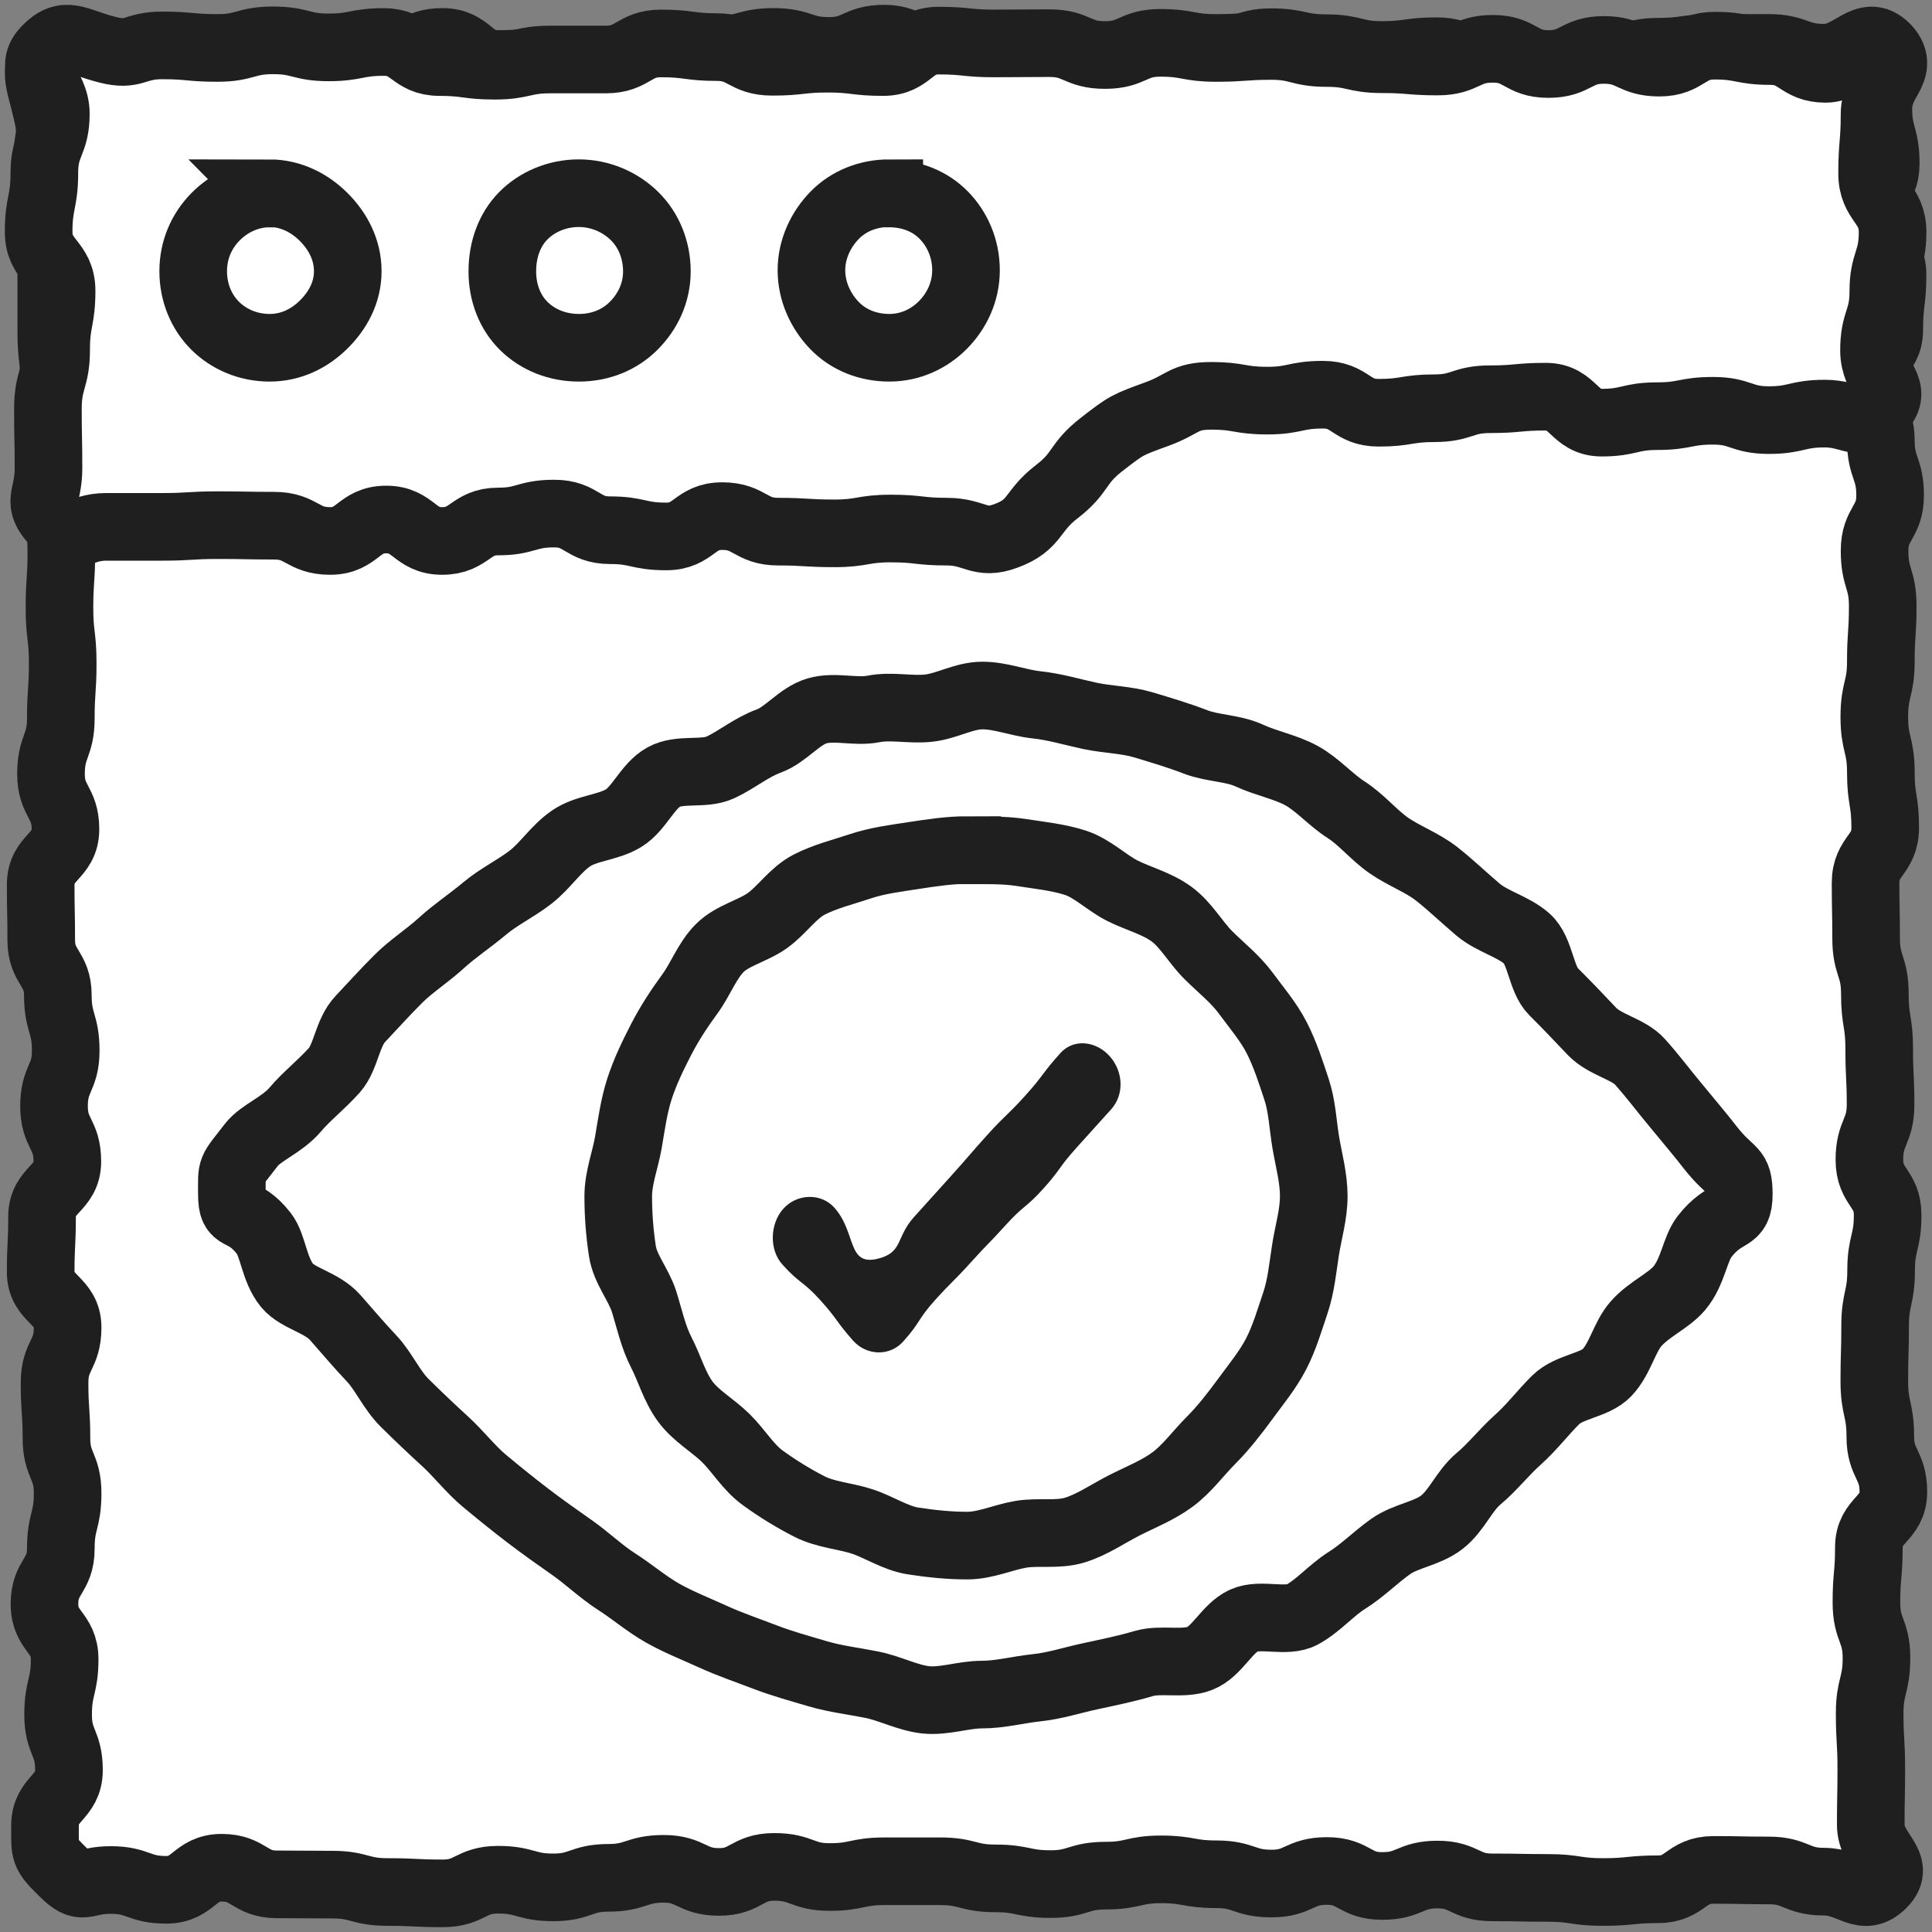 <svg width="50" height="50" viewBox="0 0 50 50" fill="none" xmlns="http://www.w3.org/2000/svg">
<rect x="0" y="0" width="50" height="50" fill="#808080" stroke="none"/>
<g clip-path="url(#clip0_15224_20075)">
<path d="M1.313 1.254C1.821 0.746 2.152 1.572 2.87 1.572C3.589 1.572 3.582 1.515 4.3 1.515C5.019 1.515 5.012 1.459 5.731 1.459C6.449 1.459 6.449 1.36 7.161 1.36C7.872 1.36 7.872 1.508 8.591 1.508C9.309 1.508 9.302 1.466 10.021 1.466C10.739 1.466 10.732 1.085 11.451 1.085C12.169 1.085 12.162 1.656 12.874 1.656C13.585 1.656 13.585 1.593 14.304 1.593C15.023 1.593 15.016 1.642 15.734 1.642C16.453 1.642 16.453 1.699 17.164 1.699C17.876 1.699 17.876 1.282 18.594 1.282C19.313 1.282 19.306 1.085 20.024 1.085C20.743 1.085 20.736 1.318 21.455 1.318C22.173 1.318 22.173 1 22.885 1C23.596 1 23.603 1.416 24.315 1.416C25.026 1.416 25.026 1.748 25.745 1.748C26.463 1.748 26.456 1.621 27.175 1.621C27.894 1.621 27.894 1.741 28.605 1.741C29.317 1.741 29.317 1.176 30.035 1.176C30.754 1.176 30.754 1.367 31.465 1.367C32.177 1.367 32.184 1.092 32.895 1.092C33.607 1.092 33.614 1.247 34.326 1.247C35.037 1.247 35.044 1.423 35.756 1.423C36.467 1.423 36.474 1.325 37.186 1.325C37.897 1.325 37.904 1.699 38.616 1.699C39.327 1.699 39.327 1.699 40.046 1.699C40.765 1.699 40.765 1.579 41.476 1.579C42.188 1.579 42.195 1.339 42.906 1.339C43.618 1.339 43.625 1.24 44.336 1.24C45.048 1.24 45.055 1.24 45.773 1.24C46.492 1.24 46.492 1.494 47.211 1.494C47.929 1.494 48.281 0.711 48.796 1.219C49.31 1.727 48.612 2.08 48.612 2.8C48.612 3.52 48.803 3.513 48.803 4.232C48.803 4.952 48.303 4.945 48.303 5.665C48.303 6.385 48.979 6.385 48.979 7.098C48.979 7.811 48.894 7.811 48.894 8.531C48.894 9.251 48.274 9.243 48.274 9.963C48.274 10.683 48.676 10.676 48.676 11.396C48.676 12.116 48.916 12.109 48.916 12.822C48.916 13.535 48.514 13.535 48.514 14.255C48.514 14.974 48.725 14.967 48.725 15.687C48.725 16.407 48.676 16.407 48.676 17.12C48.676 17.833 48.507 17.833 48.507 18.553C48.507 19.273 48.676 19.265 48.676 19.985C48.676 20.705 48.789 20.698 48.789 21.418C48.789 22.138 48.281 22.138 48.281 22.851C48.281 23.564 48.295 23.571 48.295 24.284C48.295 24.997 48.521 24.997 48.521 25.716C48.521 26.436 48.634 26.429 48.634 27.149C48.634 27.869 48.669 27.869 48.669 28.582C48.669 29.295 48.38 29.295 48.38 30.015C48.38 30.734 48.852 30.734 48.852 31.447C48.852 32.16 48.683 32.167 48.683 32.88C48.683 33.593 48.528 33.6 48.528 34.313C48.528 35.026 48.507 35.033 48.507 35.745C48.507 36.458 48.662 36.465 48.662 37.178C48.662 37.891 49 37.898 49 38.611C49 39.324 48.366 39.324 48.366 40.044C48.366 40.764 48.303 40.764 48.303 41.476C48.303 42.189 48.563 42.196 48.563 42.909C48.563 43.622 48.387 43.629 48.387 44.342C48.387 45.055 48.429 45.062 48.429 45.782C48.429 46.502 48.415 46.502 48.415 47.221C48.415 47.941 49.233 48.238 48.725 48.753C48.218 49.268 47.922 48.697 47.204 48.697C46.485 48.697 46.492 48.407 45.773 48.407C45.055 48.407 45.062 48.393 44.343 48.393C43.625 48.393 43.625 48.894 42.913 48.894C42.202 48.894 42.202 48.965 41.483 48.965C40.765 48.965 40.772 48.859 40.053 48.859C39.334 48.859 39.342 48.845 38.623 48.845C37.904 48.845 37.911 48.513 37.2 48.513C36.488 48.513 36.488 48.809 35.77 48.809C35.051 48.809 35.058 48.421 34.34 48.421C33.621 48.421 33.621 48.746 32.91 48.746C32.198 48.746 32.198 48.506 31.48 48.506C30.761 48.506 30.768 48.379 30.049 48.379C29.331 48.379 29.338 48.541 28.619 48.541C27.901 48.541 27.901 48.76 27.189 48.76C26.478 48.76 26.471 48.612 25.759 48.612C25.047 48.612 25.047 48.428 24.329 48.428C23.61 48.428 23.617 48.428 22.899 48.428C22.18 48.428 22.18 48.577 21.469 48.577C20.757 48.577 20.757 48.315 20.039 48.315C19.32 48.315 19.32 48.704 18.608 48.704C17.897 48.704 17.89 48.365 17.178 48.365C16.467 48.365 16.46 48.598 15.748 48.598C15.037 48.598 15.03 48.845 14.318 48.845C13.607 48.845 13.6 48.647 12.888 48.647C12.177 48.647 12.169 49 11.458 49C10.746 49 10.746 48.965 10.028 48.965C9.309 48.965 9.309 48.774 8.598 48.774C7.886 48.774 7.879 48.767 7.168 48.767C6.456 48.767 6.449 48.337 5.738 48.337C5.026 48.337 5.019 48.908 4.3 48.908C3.582 48.908 3.582 48.654 2.863 48.654C2.145 48.654 2.152 48.965 1.637 48.457C1.123 47.948 1.165 47.955 1.165 47.243C1.165 46.53 1.785 46.53 1.785 45.81C1.785 45.09 1.504 45.097 1.504 44.377C1.504 43.657 1.673 43.657 1.673 42.944C1.673 42.232 1.151 42.232 1.151 41.512C1.151 40.792 1.574 40.799 1.574 40.079C1.574 39.359 1.75 39.366 1.75 38.646C1.75 37.926 1.461 37.933 1.461 37.221C1.461 36.508 1.412 36.508 1.412 35.788C1.412 35.068 1.75 35.075 1.75 34.355C1.75 33.635 1.053 33.635 1.053 32.922C1.053 32.209 1.088 32.209 1.088 31.49C1.088 30.77 1.743 30.777 1.743 30.057C1.743 29.337 1.398 29.344 1.398 28.624C1.398 27.904 1.701 27.904 1.701 27.191C1.701 26.479 1.497 26.471 1.497 25.759C1.497 25.046 1.067 25.046 1.067 24.326C1.067 23.606 1.053 23.613 1.053 22.893C1.053 22.173 1.694 22.173 1.694 21.46C1.694 20.748 1.32 20.748 1.32 20.028C1.32 19.308 1.574 19.308 1.574 18.595C1.574 17.882 1.623 17.875 1.623 17.162C1.623 16.45 1.539 16.442 1.539 15.73C1.539 15.017 1.588 15.01 1.588 14.297C1.588 13.584 1.482 13.577 1.482 12.864C1.482 12.151 1.32 12.144 1.32 11.431C1.32 10.719 1.405 10.719 1.405 9.999C1.405 9.279 1.327 9.279 1.327 8.566C1.327 7.853 1.327 7.846 1.327 7.133C1.327 6.42 1.109 6.413 1.109 5.7C1.109 4.988 1.208 4.981 1.208 4.261C1.208 3.541 1.384 3.576 1.208 2.877C1.025 2.059 0.806 1.762 1.313 1.254Z" fill="white" stroke="#1F1F1F" stroke-width="1.75" stroke-miterlimit="10"/>
<path d="M1.184 1.292C0.668 1.84 1.445 2.176 1.445 2.944C1.445 3.711 1.148 3.704 1.148 4.471C1.148 5.238 1 5.238 1 5.998C1 6.758 1.594 6.765 1.594 7.525C1.594 8.285 1.453 8.293 1.453 9.053C1.453 9.813 1.24 9.82 1.24 10.587C1.24 11.355 1.255 11.355 1.255 12.122C1.255 12.889 0.915 12.977 1.431 13.525C1.947 14.073 2.025 13.635 2.746 13.635C3.468 13.635 3.475 13.635 4.196 13.635C4.917 13.635 4.924 13.591 5.645 13.591C6.366 13.591 6.374 13.605 7.095 13.605C7.816 13.605 7.823 14 8.544 14C9.265 14 9.272 13.445 9.994 13.445C10.715 13.445 10.722 14 11.443 14C12.164 14 12.171 13.496 12.893 13.496C13.614 13.496 13.621 13.291 14.342 13.291C15.063 13.291 15.07 13.722 15.791 13.722C16.512 13.722 16.512 13.883 17.241 13.883C17.969 13.883 17.969 13.357 18.69 13.357C19.411 13.357 19.419 13.759 20.14 13.759C20.861 13.759 20.868 13.803 21.596 13.803C22.324 13.803 22.324 13.678 23.053 13.678C23.781 13.678 23.781 13.759 24.509 13.759C25.238 13.759 25.351 14.124 26.036 13.868C26.807 13.584 26.687 13.233 27.344 12.729C28.002 12.224 27.854 12.012 28.511 11.501C29.169 10.989 29.176 10.997 29.953 10.712C30.632 10.463 30.632 10.244 31.353 10.244C32.075 10.244 32.075 10.368 32.796 10.368C33.517 10.368 33.517 10.215 34.238 10.215C34.959 10.215 34.959 10.682 35.681 10.682C36.402 10.682 36.402 10.565 37.123 10.565C37.844 10.565 37.844 10.332 38.565 10.332C39.286 10.332 39.286 10.266 40.008 10.266C40.729 10.266 40.729 10.938 41.45 10.938C42.171 10.938 42.171 10.77 42.892 10.77C43.614 10.77 43.614 10.631 44.335 10.631C45.056 10.631 45.056 10.872 45.777 10.872C46.498 10.872 46.498 10.704 47.227 10.704C47.955 10.704 48.16 11.121 48.662 10.587C49.164 10.054 48.499 9.835 48.499 9.067C48.499 8.3 48.74 8.3 48.74 7.54C48.74 6.78 48.98 6.773 48.98 6.013C48.98 5.253 48.45 5.245 48.45 4.485C48.45 3.725 48.513 3.718 48.513 2.951C48.513 2.184 49.348 1.818 48.831 1.263C48.315 0.707 47.962 1.782 47.248 1.782C46.534 1.782 46.534 1.321 45.812 1.321C45.091 1.321 45.098 1.182 44.377 1.182C43.656 1.182 43.656 1.621 42.942 1.621C42.228 1.621 42.228 1.292 41.507 1.292C40.785 1.292 40.792 1.657 40.071 1.657C39.35 1.657 39.357 1.263 38.636 1.263C37.915 1.263 37.922 1.592 37.208 1.592C36.494 1.592 36.494 1.533 35.772 1.533C35.051 1.533 35.058 1.372 34.337 1.372C33.616 1.372 33.616 1.19 32.902 1.19C32.188 1.19 32.188 1.241 31.466 1.241C30.745 1.241 30.752 1.109 30.031 1.109C29.31 1.109 29.317 1.424 28.596 1.424C27.875 1.424 27.875 1.117 27.161 1.117C26.447 1.117 26.439 1.124 25.725 1.124C25.011 1.124 25.011 1.051 24.29 1.051C23.569 1.051 23.576 1.606 22.855 1.606C22.134 1.606 22.134 1.519 21.419 1.519C20.705 1.519 20.705 1.599 19.984 1.599C19.263 1.599 19.263 1.219 18.549 1.219C17.835 1.219 17.828 1.124 17.113 1.124C16.399 1.124 16.392 1.54 15.678 1.54C14.964 1.54 14.957 1.54 14.243 1.54C13.529 1.54 13.522 1.701 12.808 1.701C12.094 1.701 12.086 1.606 11.372 1.606C10.658 1.606 10.658 1.087 9.937 1.087C9.216 1.087 9.216 1.226 8.502 1.226C7.788 1.226 7.781 1.044 7.066 1.044C6.352 1.044 6.345 1.241 5.631 1.241C4.917 1.241 4.91 1.175 4.189 1.175C3.468 1.175 3.475 1.467 2.775 1.285C1.962 1.08 1.693 0.759 1.184 1.292Z" fill="white" stroke="#1F1F1F" stroke-width="1.75" stroke-miterlimit="10"/>
<path d="M6.971 5C7.523 5 8.011 5.25 8.376 5.615C8.742 5.98 9 6.46 9 7.018C9 7.576 8.735 8.048 8.369 8.406C8.004 8.764 7.53 9 6.978 9C6.427 9 5.925 8.785 5.566 8.428C5.208 8.07 5 7.569 5 7.018C5 6.467 5.215 5.98 5.573 5.615C5.932 5.25 6.427 5.007 6.978 5.007L6.971 5Z" fill="white" stroke="#1F1F1F" stroke-width="1.75" stroke-miterlimit="10"/>
<path d="M14.982 5C15.535 5 16.052 5.229 16.418 5.588C16.785 5.946 17 6.462 17 7.022C17 7.581 16.763 8.068 16.397 8.434C16.03 8.799 15.535 9 14.982 9C14.429 9 13.926 8.799 13.56 8.441C13.194 8.082 13 7.573 13 7.022C13 6.47 13.18 5.953 13.539 5.588C13.898 5.222 14.422 5 14.975 5H14.982Z" fill="white" stroke="#1F1F1F" stroke-width="1.75" stroke-miterlimit="10"/>
<path d="M23.014 5.007C23.564 5.007 24.064 5.203 24.421 5.565C24.779 5.928 25 6.435 25 6.993C25 7.551 24.764 8.043 24.407 8.406C24.05 8.768 23.564 9 23.014 9C22.464 9 21.957 8.797 21.6 8.428C21.243 8.058 21 7.551 21 6.993C21 6.435 21.25 5.928 21.607 5.565C21.964 5.203 22.464 5 23.014 5V5.007Z" fill="white" stroke="#1F1F1F" stroke-width="1.75" stroke-miterlimit="10"/>
<path d="M45 30.9C45 31.617 44.663 31.291 44.109 32.008C43.863 32.328 43.814 32.917 43.463 33.336C43.182 33.67 42.677 33.876 42.34 34.26C42.038 34.601 41.933 35.162 41.589 35.524C41.273 35.858 40.613 35.879 40.262 36.227C39.932 36.554 39.644 36.938 39.279 37.264C38.914 37.591 38.634 37.961 38.261 38.273C37.889 38.586 37.7 39.097 37.314 39.396C36.928 39.694 36.387 39.744 35.994 40.021C35.601 40.298 35.264 40.646 34.857 40.901C34.45 41.157 34.12 41.555 33.706 41.782C33.292 42.01 32.625 41.74 32.19 41.939C31.755 42.138 31.495 42.748 31.053 42.919C30.611 43.089 30.049 42.919 29.593 43.054C29.137 43.189 28.68 43.281 28.217 43.381C27.754 43.48 27.305 43.629 26.827 43.679C26.35 43.729 25.887 43.856 25.409 43.856C24.932 43.856 24.434 44.041 23.963 43.992C23.493 43.942 23.03 43.693 22.567 43.601C22.103 43.508 21.619 43.452 21.163 43.317C20.706 43.182 20.236 43.054 19.794 42.883C19.352 42.713 18.888 42.557 18.453 42.358C18.018 42.159 17.562 41.981 17.148 41.747C16.733 41.512 16.355 41.186 15.954 40.93C15.554 40.674 15.196 40.326 14.81 40.056C14.424 39.786 14.024 39.502 13.652 39.218C13.28 38.934 12.894 38.621 12.536 38.323C12.178 38.025 11.869 37.62 11.518 37.3C11.167 36.98 10.809 36.639 10.479 36.313C10.128 35.965 9.932 35.489 9.616 35.155C9.272 34.792 8.97 34.43 8.668 34.089C8.324 33.706 7.714 33.606 7.433 33.272C7.089 32.853 7.075 32.242 6.829 31.923C6.275 31.212 6.001 31.624 6.001 30.907C6.001 30.189 5.952 30.346 6.506 29.628C6.752 29.309 7.293 29.124 7.644 28.712C7.924 28.378 8.31 28.08 8.654 27.696C8.956 27.355 8.984 26.73 9.328 26.368C9.644 26.034 9.967 25.672 10.318 25.324C10.648 24.997 11.062 24.734 11.42 24.407C11.778 24.081 12.171 23.825 12.543 23.512C12.915 23.2 13.343 23.001 13.729 22.703C14.115 22.404 14.375 21.978 14.775 21.701C15.175 21.424 15.73 21.424 16.137 21.175C16.544 20.927 16.755 20.344 17.176 20.11C17.597 19.875 18.215 20.06 18.643 19.861C19.071 19.662 19.443 19.343 19.892 19.179C20.341 19.016 20.685 18.533 21.142 18.398C21.598 18.263 22.138 18.44 22.602 18.348C23.065 18.256 23.549 18.377 24.026 18.327C24.504 18.277 24.946 18 25.423 18C25.901 18 26.357 18.192 26.827 18.241C27.297 18.291 27.74 18.426 28.203 18.526C28.666 18.625 29.143 18.625 29.593 18.76C30.042 18.895 30.498 19.03 30.941 19.201C31.383 19.371 31.909 19.357 32.337 19.556C32.766 19.755 33.271 19.847 33.685 20.074C34.099 20.302 34.436 20.699 34.836 20.955C35.236 21.211 35.552 21.608 35.938 21.878C36.324 22.148 36.801 22.319 37.174 22.61C37.546 22.901 37.897 23.242 38.261 23.548C38.627 23.853 39.167 23.981 39.518 24.294C39.869 24.606 39.876 25.338 40.206 25.665C40.557 26.013 40.88 26.354 41.196 26.688C41.539 27.05 42.143 27.142 42.445 27.483C42.789 27.867 43.077 28.257 43.358 28.591C43.701 29.01 44.017 29.38 44.263 29.699C44.818 30.41 45 30.204 45 30.921V30.9Z" fill="white" stroke="#1F1F1F" stroke-width="1.75" stroke-miterlimit="10"/>
<path d="M25.032 22.007C25.508 22.007 25.983 21.993 26.438 22.064C26.892 22.135 27.389 22.185 27.83 22.328C28.27 22.47 28.639 22.847 29.051 23.054C29.463 23.26 29.946 23.381 30.322 23.659C30.698 23.937 30.933 24.378 31.266 24.713C31.6 25.047 31.969 25.332 32.246 25.71C32.523 26.087 32.836 26.45 33.048 26.87C33.261 27.29 33.404 27.739 33.553 28.188C33.702 28.636 33.716 29.106 33.794 29.569C33.872 30.032 34 30.48 34 30.957C34 31.434 33.858 31.89 33.787 32.346C33.716 32.801 33.673 33.279 33.524 33.72C33.375 34.161 33.24 34.624 33.027 35.037C32.814 35.45 32.509 35.82 32.232 36.198C31.955 36.575 31.671 36.945 31.337 37.28C31.004 37.615 30.72 38.013 30.343 38.291C29.967 38.569 29.512 38.747 29.093 38.96C28.675 39.174 28.277 39.452 27.83 39.594C27.382 39.737 26.878 39.63 26.417 39.708C25.955 39.786 25.508 40 25.032 40C24.556 40 24.081 39.95 23.626 39.879C23.172 39.808 22.746 39.516 22.305 39.373C21.865 39.231 21.368 39.203 20.949 38.989C20.53 38.775 20.125 38.526 19.742 38.248C19.359 37.971 19.117 37.544 18.783 37.216C18.45 36.888 18.009 36.646 17.733 36.269C17.456 35.892 17.328 35.415 17.115 35.002C16.902 34.589 16.809 34.133 16.668 33.684C16.525 33.236 16.177 32.844 16.107 32.374C16.035 31.904 16 31.434 16 30.957C16 30.48 16.185 30.017 16.263 29.562C16.341 29.106 16.405 28.629 16.547 28.188C16.689 27.746 16.895 27.319 17.108 26.906C17.321 26.493 17.576 26.101 17.853 25.724C18.13 25.346 18.301 24.862 18.627 24.535C18.954 24.207 19.486 24.093 19.863 23.823C20.239 23.552 20.523 23.111 20.935 22.897C21.347 22.683 21.815 22.57 22.263 22.42C22.71 22.271 23.172 22.214 23.64 22.142C24.109 22.071 24.556 22 25.032 22V22.007Z" fill="white" stroke="#1F1F1F" stroke-width="1.75" stroke-miterlimit="10"/>
<path d="M21.59 31.251C21.242 30.865 20.622 30.894 20.274 31.28C19.925 31.666 19.899 32.346 20.254 32.732C20.706 33.233 20.777 33.147 21.229 33.648C21.681 34.148 21.636 34.199 22.081 34.699C22.429 35.086 23.023 35.107 23.372 34.721C23.823 34.22 23.752 34.141 24.198 33.648C24.643 33.154 24.669 33.176 25.121 32.675C25.572 32.174 25.585 32.196 26.037 31.695C26.489 31.194 26.547 31.266 26.999 30.765C27.451 30.264 27.399 30.214 27.851 29.713C28.302 29.213 28.302 29.213 28.754 28.712C29.103 28.326 29.07 27.732 28.722 27.338C28.373 26.945 27.793 26.866 27.444 27.253C26.966 27.782 27.012 27.825 26.534 28.354C26.056 28.884 26.024 28.848 25.553 29.37C25.082 29.892 25.088 29.907 24.611 30.436C24.133 30.965 24.133 30.965 23.656 31.495C23.178 32.024 23.378 32.41 22.72 32.575C21.913 32.775 22.171 31.888 21.584 31.244L21.59 31.251Z" fill="#1F1F1F"/>
</g>
<defs>
<clipPath id="clip0_15224_20075">
<rect width="50" height="50" fill="white"/>
</clipPath>
</defs>
</svg>
